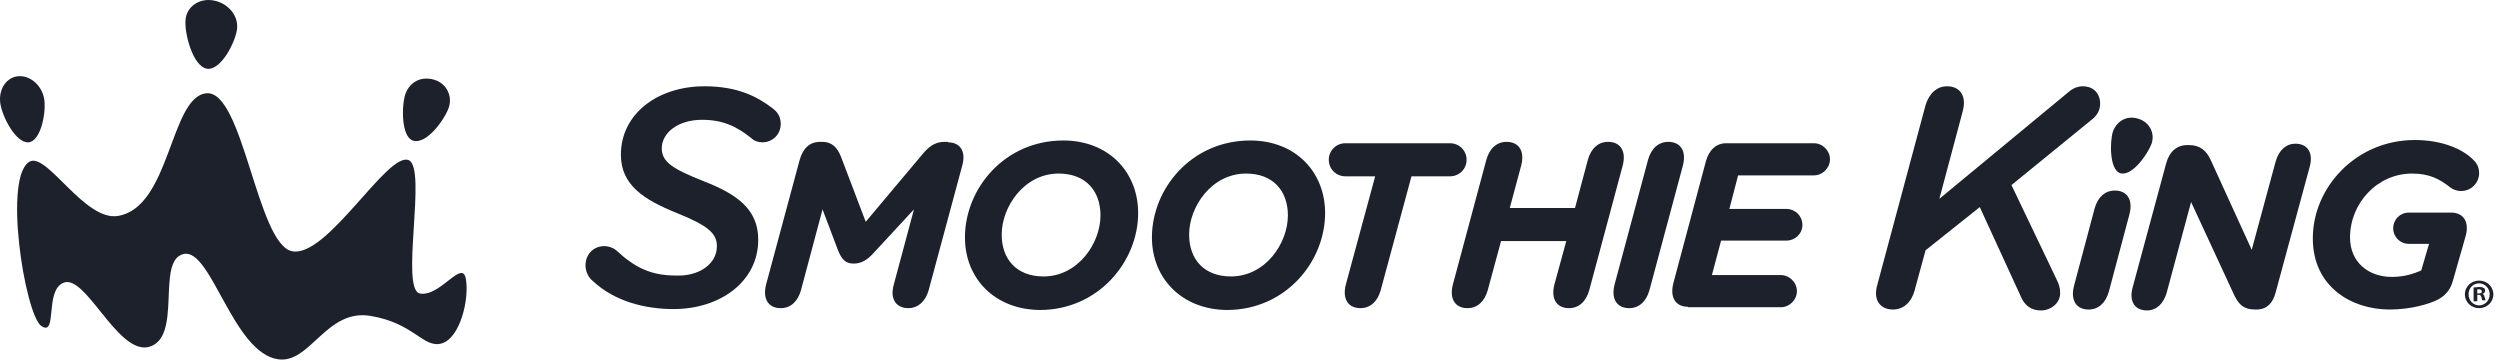 <?xml version="1.0" encoding="UTF-8"?> <svg xmlns="http://www.w3.org/2000/svg" width="166" height="24" viewBox="0 0 166 24" fill="none"><path d="M47.602 16.343C47.602 15.489 46.992 14.971 44.948 14.147C42.752 13.263 41.227 12.287 41.227 10.274C41.227 7.559 43.667 5.729 46.778 5.729C49.005 5.729 50.286 6.43 51.262 7.162C51.597 7.406 51.841 7.711 51.841 8.23C51.841 8.931 51.293 9.45 50.621 9.45C50.347 9.45 50.072 9.358 49.889 9.175C48.913 8.382 47.968 7.955 46.626 7.955C44.948 7.955 43.941 8.87 43.941 9.846C43.941 10.761 44.673 11.219 46.748 12.043C48.944 12.897 50.347 13.903 50.347 15.916C50.347 18.723 47.785 20.522 44.734 20.522C42.874 20.522 40.83 20.034 39.366 18.662C39.091 18.448 38.878 18.052 38.878 17.625C38.878 16.893 39.396 16.343 40.129 16.343C40.464 16.343 40.8 16.496 40.983 16.679C42.172 17.777 43.24 18.296 44.887 18.296C46.412 18.357 47.602 17.533 47.602 16.343Z" fill="#1C212B"></path><path d="M62.944 9.449C63.737 9.449 64.165 10.029 63.89 11.005L61.663 19.271C61.45 20.034 60.931 20.461 60.321 20.461C59.528 20.461 59.071 19.881 59.345 18.905L60.687 13.903L58.003 16.801C57.607 17.258 57.179 17.502 56.691 17.502C56.142 17.502 55.898 17.228 55.654 16.648L54.617 13.903L53.184 19.271C52.97 20.034 52.482 20.461 51.841 20.461C51.048 20.461 50.621 19.881 50.865 18.905L53.092 10.639C53.306 9.876 53.733 9.419 54.465 9.419H54.617C55.227 9.419 55.593 9.785 55.837 10.395L57.484 14.726L61.328 10.151C61.755 9.663 62.151 9.419 62.731 9.419H62.944V9.449Z" fill="#1C212B"></path><path d="M64.073 15.764C64.073 12.53 66.697 9.328 70.601 9.328C73.59 9.328 75.573 11.402 75.573 14.147C75.573 17.38 72.919 20.583 69.046 20.583C66.026 20.553 64.073 18.478 64.073 15.764ZM73.072 14.3C73.072 12.683 72.096 11.524 70.296 11.524C68.008 11.524 66.513 13.72 66.513 15.581C66.513 17.197 67.49 18.356 69.289 18.356C71.577 18.356 73.072 16.16 73.072 14.3Z" fill="#1C212B"></path><path d="M76.488 15.764C76.488 12.53 79.111 9.328 83.015 9.328C86.004 9.328 87.987 11.402 87.987 14.147C87.987 17.38 85.364 20.583 81.459 20.583C78.47 20.553 76.488 18.478 76.488 15.764ZM85.516 14.3C85.516 12.683 84.54 11.524 82.741 11.524C80.453 11.524 78.958 13.72 78.958 15.581C78.958 17.197 79.934 18.356 81.734 18.356C84.022 18.356 85.516 16.16 85.516 14.3Z" fill="#1C212B"></path><path d="M91.678 19.272C91.465 20.034 90.976 20.461 90.336 20.461C89.543 20.461 89.116 19.882 89.36 18.906L91.312 11.707H89.329C88.719 11.707 88.231 11.219 88.231 10.609C88.231 9.999 88.719 9.511 89.329 9.511H96.284C96.894 9.511 97.382 9.999 97.382 10.609C97.382 11.219 96.894 11.707 96.284 11.707H93.722L91.678 19.272Z" fill="#1C212B"></path><path d="M105.526 19.271C105.313 20.034 104.825 20.461 104.184 20.461C103.391 20.461 102.964 19.881 103.208 18.905L104.001 16.008H99.67L98.785 19.271C98.572 20.034 98.084 20.461 97.443 20.461C96.65 20.461 96.223 19.881 96.467 18.905L98.694 10.608C98.907 9.846 99.395 9.419 100.036 9.419C100.829 9.419 101.256 9.999 101.012 10.975L100.249 13.811H104.581L105.435 10.608C105.648 9.846 106.136 9.419 106.777 9.419C107.57 9.419 107.997 9.999 107.753 10.975L105.526 19.271Z" fill="#1C212B"></path><path d="M109.522 19.271C109.309 20.034 108.821 20.461 108.18 20.461C107.387 20.461 106.96 19.881 107.204 18.905L109.431 10.608C109.644 9.846 110.133 9.419 110.773 9.419C111.566 9.419 111.993 9.999 111.749 10.975L109.522 19.271Z" fill="#1C212B"></path><path d="M112.084 20.37C111.291 20.37 110.864 19.79 111.108 18.814L113.274 10.7C113.487 9.938 113.976 9.511 114.616 9.511H120.442C121.022 9.511 121.51 9.999 121.51 10.578C121.51 11.158 121.022 11.646 120.442 11.646H115.409L114.83 13.873H118.612C119.192 13.873 119.68 14.33 119.68 14.94C119.68 15.52 119.192 15.977 118.612 15.977H114.28L113.671 18.265H118.246C118.826 18.265 119.314 18.753 119.314 19.333C119.314 19.912 118.826 20.4 118.246 20.4H112.084V20.37Z" fill="#1C212B"></path><path d="M2.024 10.703C3.205 10.255 5.638 14.671 7.811 14.341C11.33 13.797 11.283 6.405 13.715 6.192C16.148 6.003 17.069 16.183 19.384 16.679C21.699 17.175 25.714 10.066 27.131 10.632C28.383 11.128 26.54 19.253 27.887 19.489C29.233 19.726 30.697 17.175 30.934 18.521C31.17 19.867 30.556 22.418 29.351 22.796C28.123 23.174 27.509 21.45 24.604 20.977C21.675 20.481 20.612 24.142 18.486 23.859C15.463 23.457 14.022 16.419 12.18 16.868C10.314 17.317 12.203 22.56 9.795 23.056C7.74 23.41 5.661 18.143 4.197 18.781C2.945 19.324 3.843 22.395 2.733 21.639C1.646 20.836 0.158 11.53 2.024 10.703Z" fill="#1C212B"></path><path d="M0.016 6.83C-0.102 5.909 0.441 5.106 1.244 5.058C2.047 5.011 2.827 5.72 2.945 6.641C3.063 7.562 2.685 9.404 1.882 9.451C1.056 9.499 0.134 7.751 0.016 6.83Z" fill="#1C212B"></path><path d="M12.322 1.303C12.392 0.453 13.219 -0.138 14.164 0.028C15.109 0.193 15.817 0.996 15.746 1.87C15.676 2.72 14.684 4.704 13.739 4.563C12.794 4.397 12.227 2.177 12.322 1.303Z" fill="#1C212B"></path><path d="M26.918 6.239C27.249 5.365 28.028 5.058 28.831 5.295C29.634 5.531 30.06 6.357 29.8 7.137C29.54 7.916 28.312 9.64 27.414 9.333C26.635 9.073 26.659 7.019 26.918 6.239Z" fill="#1C212B"></path><path d="M127.126 19.302C126.912 20.095 126.363 20.553 125.692 20.553C124.868 20.553 124.35 19.943 124.655 18.906L127.858 6.979C128.102 6.186 128.62 5.729 129.291 5.729C130.115 5.729 130.603 6.339 130.328 7.376L128.773 13.202L137.222 6.217C137.527 5.942 137.863 5.729 138.29 5.729C139.022 5.729 139.449 6.217 139.449 6.888C139.449 7.254 139.296 7.589 138.991 7.864L133.561 12.287L136.581 18.601C136.734 18.906 136.795 19.18 136.795 19.455C136.795 20.156 136.155 20.614 135.514 20.614C134.812 20.614 134.416 20.217 134.202 19.729L131.457 13.751L127.858 16.618L127.126 19.302Z" fill="#1C212B"></path><path d="M151.101 10.731C151.314 9.968 151.802 9.541 152.412 9.541C153.205 9.541 153.633 10.121 153.358 11.097L151.101 19.424C150.919 20.125 150.521 20.552 149.82 20.552H149.758C148.996 20.552 148.691 20.247 148.386 19.668L145.488 13.415L143.871 19.424C143.658 20.186 143.17 20.613 142.56 20.613C141.767 20.613 141.34 20.034 141.614 19.058L143.841 10.822C144.054 10.06 144.542 9.633 145.244 9.633H145.367C146.068 9.633 146.495 9.999 146.77 10.578L149.515 16.587L151.101 10.731Z" fill="#1C212B"></path><path d="M162.875 18.631C162.722 19.18 162.448 19.576 161.899 19.881C161.319 20.186 160.068 20.552 158.665 20.552C156.195 20.552 153.571 19.088 153.571 15.825C153.571 12.439 156.439 9.297 160.343 9.297C162.173 9.297 163.485 9.907 164.125 10.517C164.369 10.73 164.614 11.005 164.614 11.493C164.614 12.134 164.095 12.683 163.424 12.683C163.088 12.683 162.844 12.561 162.692 12.439C161.99 11.89 161.319 11.524 160.16 11.524C157.842 11.524 156.042 13.506 156.042 15.764C156.042 17.441 157.293 18.387 158.818 18.387C159.641 18.387 160.282 18.173 160.77 17.96L161.289 16.191H159.946C159.367 16.191 158.909 15.733 158.909 15.153C158.909 14.574 159.367 14.116 159.946 14.116H162.753C163.546 14.116 163.973 14.696 163.729 15.641L162.875 18.631Z" fill="#1C212B"></path><path d="M140.028 19.363C139.815 20.125 139.326 20.552 138.686 20.552C137.893 20.552 137.466 19.973 137.71 18.997L139.082 13.842C139.296 13.079 139.784 12.652 140.425 12.652C141.218 12.652 141.645 13.232 141.401 14.208L140.028 19.363Z" fill="#1C212B"></path><path d="M140.302 8.718C140.607 7.955 141.309 7.65 142.01 7.894C142.712 8.107 143.108 8.839 142.864 9.541C142.62 10.212 141.553 11.768 140.76 11.493C140.058 11.219 140.089 9.389 140.302 8.718Z" fill="#1C212B"></path><path d="M165.559 19.546C165.559 20.065 165.132 20.461 164.613 20.461C164.095 20.461 163.667 20.065 163.667 19.546C163.667 19.027 164.095 18.631 164.613 18.631C165.132 18.631 165.559 19.027 165.559 19.546ZM163.912 19.546C163.912 19.943 164.217 20.278 164.613 20.278C165.01 20.278 165.315 19.943 165.315 19.546C165.315 19.149 165.01 18.814 164.613 18.814C164.217 18.814 163.912 19.119 163.912 19.546ZM164.461 20.004H164.247V19.088C164.338 19.088 164.461 19.058 164.613 19.058C164.796 19.058 164.857 19.088 164.918 19.119C164.98 19.149 165.009 19.21 165.009 19.302C165.009 19.424 164.918 19.485 164.827 19.515C164.918 19.546 164.95 19.607 164.98 19.729C165.009 19.882 165.041 19.912 165.041 19.942H164.828C164.798 19.912 164.798 19.82 164.766 19.729C164.736 19.637 164.705 19.576 164.584 19.576H164.493V20.004H164.461ZM164.49 19.485H164.581C164.704 19.485 164.795 19.454 164.795 19.363C164.795 19.271 164.734 19.21 164.613 19.21C164.551 19.21 164.522 19.21 164.49 19.21L164.49 19.485Z" fill="#1C212B"></path></svg> 